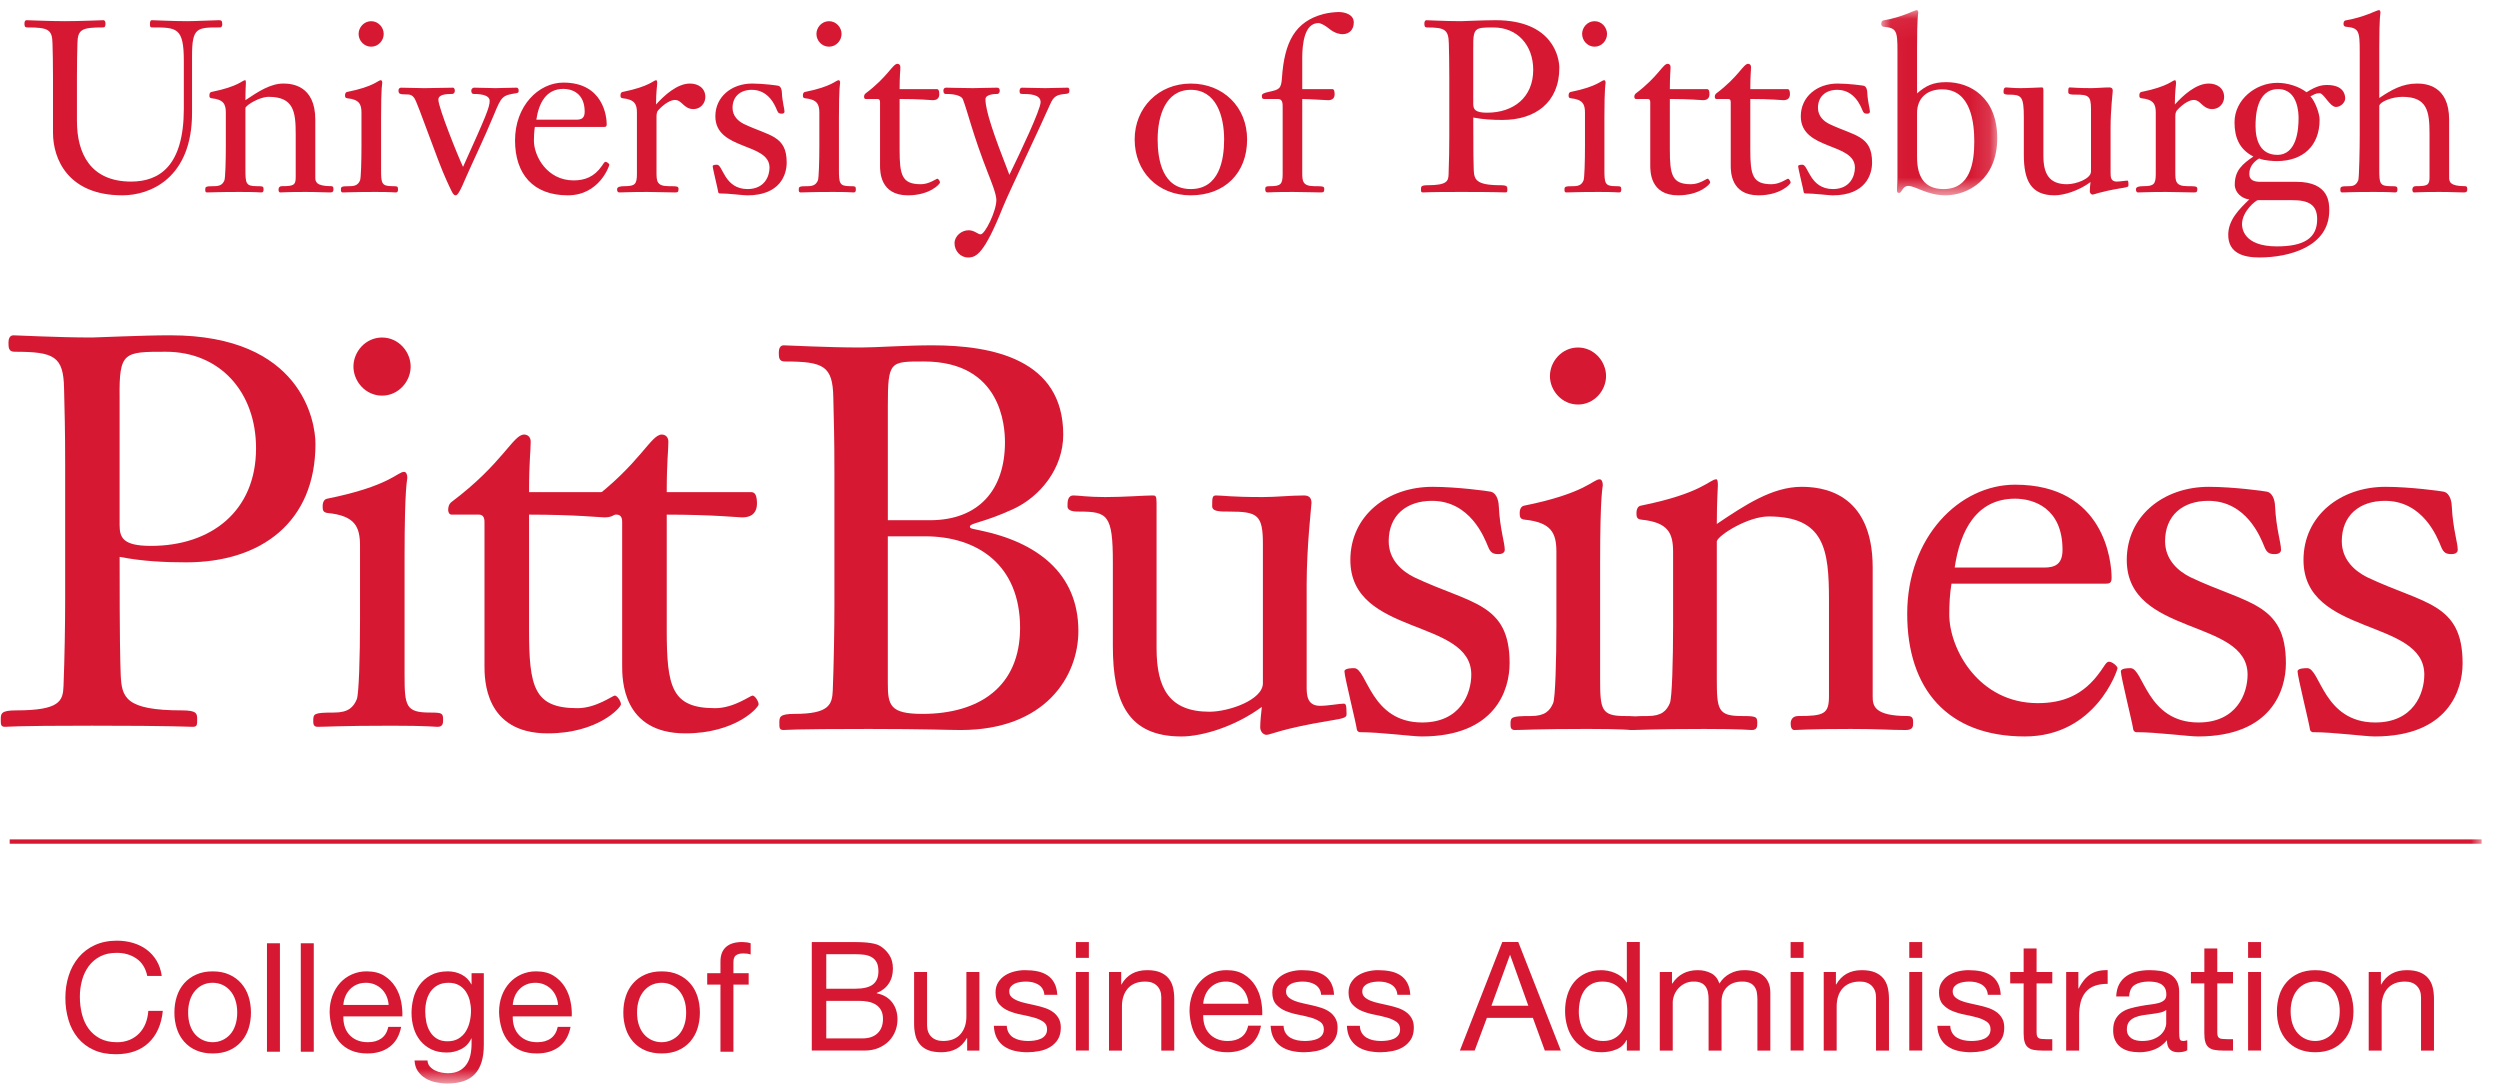 <?xml version="1.0" encoding="UTF-8" standalone="no"?>
<svg width="126px" height="55px" viewBox="0 0 126 55" version="1.1" xmlns="http://www.w3.org/2000/svg" xmlns:xlink="http://www.w3.org/1999/xlink">
    <!-- Generator: Sketch 50.2 (55047) - http://www.bohemiancoding.com/sketch -->
    <title>pittsburgh</title>
    <desc>Created with Sketch.</desc>
    <defs>
        <polygon id="path-1" points="5.869 0.06 0.024 0.06 0.024 9.396 5.869 9.396"></polygon>
        <polygon id="path-3" points="0 54.223 125.034 54.223 125.034 0.122 0 0.122"></polygon>
        <polygon id="path-5" points="0 54.223 125.034 54.223 125.034 0.122 0 0.122"></polygon>
    </defs>
    <g id="Page-1" stroke="none" stroke-width="1" fill="none" fill-rule="evenodd">
        <g id="Artboard-Copy-10" transform="translate(-230, -3033)">
            <g id="Group-4" transform="translate(229, 3027.807)">
                <g id="pittsburgh" transform="translate(1.039, 5.58)">
                    <path d="M3.245,29.858 L3.245,23.091 C3.245,21.128 3.217,20.464 3.19,19.194 C3.161,17.563 2.69,17.341 0.694,17.341 C0.388,17.341 0.388,17.12 0.388,16.87 C0.388,16.706 0.445,16.512 0.638,16.513 C0.861,16.513 2.856,16.623 4.603,16.623 C4.853,16.623 7.099,16.513 8.541,16.512 C15.168,16.512 15.86,20.853 15.86,21.985 C15.86,25.937 13.116,27.955 9.345,27.955 C8.235,27.955 7.126,27.9 5.99,27.679 C5.99,32.052 6.018,32.824 6.045,33.648 C6.101,34.753 6.267,35.416 9.123,35.416 C9.898,35.416 9.898,35.581 9.898,35.884 C9.898,36.133 9.898,36.245 9.677,36.245 C9.483,36.245 8.707,36.188 4.603,36.188 C0.527,36.188 0.417,36.245 0.222,36.245 C0,36.245 0,36.133 0,35.884 C0,35.581 0,35.416 0.777,35.416 C2.967,35.416 3.134,34.946 3.162,34.198 C3.217,32.824 3.245,31.037 3.245,29.858 Z M5.989,19.635 L5.989,26.074 C5.989,26.711 6.157,27.126 7.57,27.126 C10.593,27.126 12.866,25.384 12.866,22.205 C12.866,19.36 11.037,17.341 8.319,17.341 C6.211,17.341 5.961,17.341 5.989,19.634 L5.989,19.635 Z M17.774,18.088 C17.774,17.341 18.384,16.624 19.216,16.624 C20.048,16.624 20.658,17.341 20.658,18.088 C20.658,18.834 20.048,19.553 19.216,19.553 C18.384,19.553 17.774,18.834 17.774,18.088 Z M20.351,33.619 C20.351,35.194 20.407,35.526 21.627,35.526 C22.238,35.526 22.293,35.553 22.293,35.884 C22.293,36.05 22.293,36.245 22.015,36.245 C21.877,36.245 21.518,36.189 19.716,36.189 C17.109,36.189 16.387,36.245 15.971,36.245 C15.749,36.245 15.749,36.079 15.749,35.941 C15.749,35.581 15.778,35.526 16.803,35.526 C17.524,35.526 17.774,35.25 17.94,34.863 C18.051,34.614 18.106,32.66 18.106,30.899 L18.106,27.127 C18.106,26.158 17.857,25.606 16.47,25.467 C16.249,25.439 16.222,25.33 16.222,25.136 C16.222,24.915 16.303,24.776 16.442,24.749 C19.604,24.113 19.992,23.395 20.325,23.395 C20.437,23.395 20.49,23.532 20.49,23.699 C20.49,23.808 20.351,24.085 20.351,27.68 L20.351,33.619 Z M26.625,31.338 C26.625,34.253 26.874,35.305 29.065,35.305 C30.007,35.305 30.84,34.669 30.949,34.669 C31.061,34.669 31.256,34.946 31.256,35.111 C31.256,35.277 30.091,36.575 27.567,36.575 C24.379,36.575 24.379,33.841 24.379,33.154 L24.379,25.911 C24.379,25.689 24.295,25.55 24.102,25.55 L22.715,25.55 C22.632,25.55 22.55,25.468 22.55,25.302 C22.55,25.191 22.576,25.025 22.715,24.915 C25.294,22.98 25.821,21.514 26.376,21.514 C26.54,21.514 26.708,21.624 26.708,21.874 C26.708,22.372 26.625,22.842 26.625,24.418 L30.894,24.418 C31.088,24.418 31.171,24.612 31.171,24.998 C31.171,25.356 31.007,25.689 30.424,25.689 C30.229,25.689 28.926,25.55 26.625,25.55 L26.625,31.338 Z" id="Shape" fill="#D61832" fill-rule="nonzero"></path>
                    <path d="M33.564,31.338 C33.564,34.253 33.813,35.305 36.005,35.305 C36.947,35.305 37.778,34.669 37.89,34.669 C38.001,34.669 38.195,34.946 38.195,35.111 C38.195,35.277 37.03,36.575 34.506,36.575 C31.318,36.575 31.318,33.841 31.318,33.154 L31.318,25.911 C31.318,25.689 31.235,25.55 31.041,25.55 L29.655,25.55 C29.57,25.55 29.489,25.468 29.489,25.302 C29.489,25.191 29.516,25.025 29.655,24.915 C32.233,22.98 32.76,21.514 33.314,21.514 C33.481,21.514 33.647,21.624 33.647,21.874 C33.647,22.372 33.564,22.842 33.564,24.418 L37.834,24.418 C38.029,24.418 38.112,24.612 38.112,24.998 C38.112,25.356 37.944,25.689 37.363,25.689 C37.168,25.689 35.866,25.55 33.564,25.55 L33.564,31.338 Z" id="Shape" fill="#D61832" fill-rule="nonzero"></path>
                    <path d="M44.707,34.047 C44.707,35.159 44.816,35.593 46.449,35.593 C49.333,35.593 51.373,34.209 51.373,31.254 C51.373,28.082 49.224,26.643 46.585,26.643 L44.707,26.643 L44.707,34.048 L44.707,34.047 Z M46.83,25.832 C49.306,25.832 50.611,24.285 50.611,21.9 C50.611,21.112 50.448,17.832 46.53,17.832 C44.817,17.832 44.708,17.806 44.708,20.055 L44.708,25.831 L46.83,25.831 L46.83,25.832 Z M42.015,23.471 C42.015,21.547 41.987,20.896 41.96,19.649 C41.933,18.049 41.471,17.832 39.512,17.832 C39.213,17.832 39.213,17.615 39.213,17.371 C39.213,17.209 39.268,17.017 39.457,17.017 C39.675,17.017 41.634,17.127 43.349,17.127 C44.11,17.127 45.633,17.017 46.938,17.017 C49.986,17.017 53.548,17.723 53.548,21.519 C53.548,23.228 52.378,24.639 51.046,25.261 C49.523,25.966 48.843,25.966 48.843,26.156 C48.843,26.264 49.006,26.264 49.359,26.345 C52.243,26.944 54.311,28.516 54.311,31.417 C54.311,33.695 52.652,36.406 48.381,36.406 C47.701,36.406 46.612,36.352 43.756,36.352 C39.757,36.352 39.649,36.405 39.457,36.405 C39.24,36.405 39.24,36.298 39.24,36.053 C39.24,35.756 39.24,35.593 40.002,35.593 C41.743,35.593 41.906,35.133 41.933,34.399 C41.987,33.044 42.015,31.282 42.015,30.116 L42.015,23.471 Z" id="Shape" fill="#D61832" fill-rule="nonzero"></path>
                    <path d="M56.049,27.946 C56.049,25.559 55.777,25.397 54.363,25.397 C54.145,25.397 53.763,25.397 53.763,25.126 C53.763,24.909 53.763,24.584 54.064,24.584 C54.335,24.584 54.77,24.665 55.668,24.665 C56.62,24.665 57.654,24.584 58.034,24.584 C58.198,24.584 58.252,24.584 58.252,24.964 L58.252,32.285 C58.252,34.318 58.905,35.484 60.918,35.484 C61.898,35.484 63.611,34.888 63.611,34.047 L63.611,27.025 C63.611,25.559 63.339,25.397 61.925,25.397 C61.435,25.397 61.055,25.397 61.055,25.126 C61.055,24.72 61.055,24.584 61.245,24.584 C61.626,24.584 61.952,24.665 63.611,24.665 C64.29,24.665 64.999,24.584 65.68,24.584 C65.924,24.584 66.06,24.693 66.06,24.964 C66.06,25.072 65.816,27.161 65.816,29.085 L65.816,34.182 C65.816,34.616 65.816,35.187 66.495,35.187 C66.876,35.187 67.473,35.078 67.665,35.078 C67.774,35.078 67.828,35.078 67.828,35.593 C67.828,35.756 67.8,35.81 66.929,35.945 C64.618,36.324 63.965,36.649 63.803,36.649 C63.611,36.649 63.476,36.46 63.476,36.27 C63.476,35.945 63.53,35.512 63.557,35.24 C62.197,36.243 60.538,36.731 59.504,36.731 C56.811,36.731 56.049,34.996 56.049,32.177 L56.049,27.946 Z M76.045,33.044 C76.045,34.373 75.338,36.73 71.611,36.73 C71.121,36.73 69.545,36.514 68.482,36.514 C68.429,36.514 68.346,36.433 68.346,36.378 C68.32,36.107 67.721,33.721 67.721,33.451 C67.721,33.288 68.102,33.288 68.211,33.288 C68.863,33.288 69.026,36.026 71.639,36.026 C73.57,36.026 74.114,34.562 74.114,33.613 C74.114,30.766 68.019,31.687 68.019,27.837 C68.019,25.615 69.87,24.149 72.155,24.149 C73.407,24.149 74.985,24.367 75.093,24.394 C75.447,24.476 75.502,24.99 75.502,25.153 C75.556,26.264 75.801,26.97 75.801,27.323 C75.801,27.486 75.638,27.54 75.502,27.54 C75.257,27.54 75.093,27.512 74.958,27.16 C74.767,26.699 74.059,24.855 72.128,24.855 C70.85,24.855 69.951,25.586 69.951,26.887 C69.951,27.838 70.632,28.407 71.231,28.705 C74.087,30.061 76.046,29.98 76.046,33.044 L76.045,33.044 Z M78.078,18.564 C78.078,17.832 78.675,17.127 79.493,17.127 C80.307,17.127 80.906,17.831 80.906,18.564 C80.906,19.297 80.308,20.001 79.492,20.001 C78.675,20.001 78.077,19.297 78.077,18.564 L78.078,18.564 Z M80.607,33.831 C80.607,35.376 80.661,35.701 81.857,35.701 C82.454,35.701 82.509,35.728 82.509,36.054 C82.509,36.216 82.509,36.406 82.238,36.406 C82.1,36.406 81.749,36.351 79.982,36.351 C77.425,36.351 76.716,36.406 76.309,36.406 C76.091,36.406 76.091,36.242 76.091,36.107 C76.091,35.755 76.119,35.701 77.126,35.701 C77.833,35.701 78.077,35.43 78.239,35.051 C78.349,34.806 78.403,32.88 78.403,31.146 L78.403,27.431 C78.403,26.482 78.158,25.941 76.799,25.803 C76.581,25.777 76.553,25.669 76.553,25.478 C76.553,25.261 76.636,25.126 76.771,25.1 C79.873,24.476 80.253,23.77 80.58,23.77 C80.689,23.77 80.742,23.905 80.742,24.068 C80.742,24.176 80.607,24.448 80.607,27.973 L80.607,33.831 Z" id="Shape" fill="#D61832" fill-rule="nonzero"></path>
                    <path d="M86.488,33.831 C86.488,35.377 86.542,35.701 87.738,35.701 C88.472,35.701 88.527,35.729 88.527,36.053 C88.527,36.217 88.527,36.406 88.254,36.406 C88.118,36.406 87.764,36.352 85.863,36.352 C83.308,36.352 82.601,36.406 82.193,36.406 C81.975,36.406 81.975,36.243 81.975,36.108 C81.975,35.756 82.002,35.701 83.008,35.701 C83.715,35.701 83.96,35.43 84.122,35.051 C84.232,34.807 84.285,32.882 84.285,31.146 L84.285,27.432 C84.285,26.482 84.041,25.94 82.683,25.803 C82.465,25.778 82.438,25.669 82.438,25.478 C82.438,25.261 82.518,25.125 82.655,25.099 C85.753,24.476 86.133,23.769 86.461,23.769 C86.514,23.769 86.542,23.852 86.542,24.068 C86.542,24.23 86.488,24.828 86.488,26.021 C87.9,25.072 89.286,24.149 90.754,24.149 C91.68,24.149 94.344,24.34 94.344,28.218 L94.344,34.725 C94.344,35.186 94.425,35.701 96.11,35.701 C96.382,35.701 96.382,35.864 96.382,36.053 C96.382,36.217 96.382,36.406 96.002,36.406 C95.185,36.406 94.697,36.352 93.256,36.352 C91.055,36.352 90.619,36.406 90.401,36.406 C90.238,36.406 90.211,36.217 90.211,36.081 C90.211,35.945 90.266,35.701 90.591,35.701 C91.897,35.701 92.141,35.593 92.141,34.697 L92.141,29.845 C92.141,27.323 91.923,25.642 89.097,25.642 C88.064,25.642 86.596,26.563 86.488,26.887 L86.488,33.831 Z M102.988,28.218 C103.531,28.218 103.912,28.054 103.912,27.323 C103.912,25.207 102.445,24.746 101.52,24.746 C99.563,24.746 98.748,26.373 98.477,28.218 L102.988,28.218 Z M98.314,29.031 C98.232,29.546 98.204,30.061 98.204,30.577 C98.204,32.339 99.7,35.051 102.662,35.051 C103.912,35.051 104.973,34.671 105.843,33.424 C106.005,33.207 106.115,32.963 106.25,32.963 C106.44,32.963 106.685,33.207 106.685,33.288 C106.685,33.37 105.597,36.73 102.01,36.73 C98.122,36.73 96.084,34.345 96.084,30.55 C96.084,26.671 98.72,24.041 101.52,24.041 C106.033,24.041 106.386,27.919 106.386,28.733 C106.386,29.003 106.277,29.031 106.059,29.031 L98.314,29.031 Z M115.17,33.044 C115.17,34.373 114.462,36.73 110.738,36.73 C110.249,36.73 108.673,36.514 107.613,36.514 C107.559,36.514 107.477,36.433 107.477,36.378 C107.45,36.107 106.852,33.721 106.852,33.451 C106.852,33.288 107.232,33.288 107.34,33.288 C107.993,33.288 108.157,36.026 110.765,36.026 C112.696,36.026 113.239,34.562 113.239,33.613 C113.239,30.766 107.15,31.687 107.15,27.837 C107.15,25.615 109,24.149 111.282,24.149 C112.532,24.149 114.109,24.367 114.217,24.394 C114.571,24.476 114.626,24.99 114.626,25.153 C114.681,26.264 114.925,26.97 114.925,27.323 C114.925,27.486 114.762,27.54 114.626,27.54 C114.381,27.54 114.217,27.512 114.082,27.16 C113.893,26.699 113.185,24.855 111.256,24.855 C109.977,24.855 109.081,25.586 109.081,26.887 C109.081,27.838 109.759,28.407 110.358,28.705 C113.212,30.061 115.17,29.98 115.17,33.044 L115.17,33.044 Z M124.076,33.044 C124.076,34.373 123.369,36.73 119.645,36.73 C119.156,36.73 117.579,36.514 116.519,36.514 C116.466,36.514 116.383,36.433 116.383,36.378 C116.356,36.107 115.758,33.721 115.758,33.451 C115.758,33.288 116.139,33.288 116.247,33.288 C116.899,33.288 117.064,36.026 119.672,36.026 C121.602,36.026 122.146,34.562 122.146,33.613 C122.146,30.766 116.057,31.687 116.057,27.837 C116.057,25.615 117.906,24.149 120.189,24.149 C121.438,24.149 123.016,24.367 123.124,24.394 C123.478,24.476 123.532,24.99 123.532,25.153 C123.588,26.264 123.831,26.97 123.831,27.323 C123.831,27.486 123.669,27.54 123.532,27.54 C123.288,27.54 123.124,27.512 122.989,27.16 C122.8,26.699 122.092,24.855 120.162,24.855 C118.883,24.855 117.987,25.586 117.987,26.887 C117.987,27.838 118.667,28.407 119.264,28.705 C122.118,30.061 124.076,29.98 124.076,33.044 Z" id="Shape" fill="#D61832" fill-rule="nonzero"></path>
                    <path d="M3.839,5.718 C3.839,7.345 4.521,8.765 6.568,8.765 C7.995,8.765 9.226,7.977 9.226,5.087 L9.226,2.684 C9.226,0.995 8.873,0.995 7.617,0.995 C7.519,0.995 7.519,0.923 7.519,0.814 C7.519,0.668 7.556,0.631 7.617,0.631 C7.824,0.631 8.616,0.68 9.409,0.68 C9.786,0.68 10.822,0.631 10.993,0.631 C11.115,0.631 11.163,0.656 11.163,0.839 C11.163,0.886 11.151,0.995 11.054,0.995 C9.884,0.995 9.64,0.995 9.64,2.429 L9.64,5.305 C9.64,8.583 7.544,9.457 6.13,9.457 C3.4,9.457 2.632,7.637 2.632,6.301 L2.632,3.521 C2.632,2.659 2.62,2.367 2.607,1.81 C2.596,1.094 2.388,0.995 1.328,0.995 C1.194,0.995 1.194,0.9 1.194,0.789 C1.194,0.716 1.218,0.631 1.303,0.631 C1.401,0.631 2.462,0.68 3.229,0.68 C4.01,0.68 5.07,0.631 5.167,0.631 C5.253,0.631 5.276,0.717 5.276,0.79 C5.276,0.9 5.276,0.995 5.143,0.995 C4.083,0.995 3.875,1.093 3.863,1.81 C3.85,2.367 3.838,2.659 3.838,3.521 L3.838,5.718 L3.839,5.718 Z M12.33,8.158 C12.33,8.85 12.354,8.996 12.891,8.996 C13.22,8.996 13.244,9.008 13.244,9.154 C13.244,9.226 13.244,9.312 13.122,9.312 C13.061,9.312 12.902,9.287 12.05,9.287 C10.904,9.287 10.587,9.312 10.405,9.312 C10.306,9.312 10.306,9.239 10.306,9.178 C10.306,9.021 10.319,8.996 10.77,8.996 C11.087,8.996 11.196,8.874 11.27,8.705 C11.318,8.595 11.343,7.734 11.343,6.957 L11.343,5.293 C11.343,4.868 11.233,4.626 10.623,4.565 C10.526,4.552 10.514,4.504 10.514,4.419 C10.514,4.323 10.55,4.262 10.611,4.249 C12.001,3.97 12.172,3.654 12.318,3.654 C12.342,3.654 12.354,3.691 12.354,3.788 C12.354,3.861 12.33,4.129 12.33,4.662 C12.964,4.237 13.585,3.824 14.243,3.824 C14.658,3.824 15.852,3.91 15.852,5.645 L15.852,8.559 C15.852,8.765 15.889,8.996 16.645,8.996 C16.766,8.996 16.766,9.069 16.766,9.154 C16.766,9.226 16.766,9.312 16.595,9.312 C16.229,9.312 16.011,9.287 15.365,9.287 C14.377,9.287 14.183,9.312 14.084,9.312 C14.012,9.312 13.999,9.226 13.999,9.165 C13.999,9.104 14.023,8.996 14.171,8.996 C14.755,8.996 14.865,8.948 14.865,8.547 L14.865,6.374 C14.865,5.244 14.767,4.493 13.499,4.493 C13.036,4.493 12.379,4.905 12.33,5.05 L12.33,8.158 Z M18.034,1.324 C18.034,0.996 18.302,0.681 18.668,0.681 C19.033,0.681 19.3,0.996 19.3,1.324 C19.3,1.652 19.033,1.966 18.668,1.966 C18.302,1.966 18.034,1.652 18.034,1.324 Z M19.167,8.158 C19.167,8.85 19.192,8.996 19.729,8.996 C19.995,8.996 20.02,9.008 20.02,9.154 C20.02,9.226 20.02,9.312 19.898,9.312 C19.837,9.312 19.679,9.287 18.886,9.287 C17.741,9.287 17.424,9.312 17.241,9.312 C17.144,9.312 17.144,9.239 17.144,9.178 C17.144,9.021 17.156,8.996 17.607,8.996 C17.923,8.996 18.034,8.874 18.107,8.705 C18.155,8.595 18.179,7.733 18.179,6.956 L18.179,5.294 C18.179,4.868 18.07,4.626 17.461,4.565 C17.363,4.552 17.351,4.504 17.351,4.419 C17.351,4.323 17.387,4.262 17.448,4.249 C18.839,3.971 19.008,3.655 19.156,3.655 C19.203,3.655 19.227,3.716 19.227,3.789 C19.227,3.836 19.167,3.957 19.167,5.536 L19.167,8.158 Z M24.64,4.698 C24.64,4.348 24.005,4.348 23.823,4.348 C23.75,4.348 23.713,4.273 23.713,4.177 C23.713,4.115 23.762,4.031 23.871,4.031 C24.201,4.031 24.579,4.055 24.92,4.055 C25.273,4.055 25.639,4.031 25.992,4.031 C26.077,4.031 26.102,4.115 26.102,4.177 C26.102,4.249 26.089,4.298 25.98,4.31 C25.273,4.42 25.236,4.469 24.846,5.416 C24.42,6.459 23.689,7.988 23.47,8.498 C23.128,9.312 23.019,9.458 22.921,9.458 C22.787,9.458 22.701,9.203 22.457,8.68 C22.031,7.77 21.02,4.809 20.848,4.565 C20.727,4.384 20.604,4.371 20.422,4.371 C20.093,4.371 20.045,4.335 20.045,4.164 C20.045,4.079 20.106,4.032 20.178,4.032 C20.568,4.032 20.946,4.056 21.337,4.056 C21.58,4.056 22.543,4.032 22.787,4.032 C22.872,4.032 22.884,4.14 22.884,4.201 C22.884,4.262 22.836,4.347 22.762,4.347 C22.396,4.347 22.055,4.384 22.055,4.638 C22.055,5.038 23.043,7.49 23.298,8.025 C24.444,5.487 24.64,5.025 24.64,4.698 Z M30.393,6.01 C30.489,6.01 30.539,5.997 30.539,5.876 C30.539,5.512 30.38,3.776 28.357,3.776 C27.1,3.776 25.919,4.953 25.919,6.69 C25.919,8.39 26.834,9.457 28.576,9.457 C30.186,9.457 30.673,7.952 30.673,7.914 C30.673,7.88 30.563,7.77 30.478,7.77 C30.416,7.77 30.367,7.88 30.295,7.977 C29.905,8.535 29.429,8.705 28.868,8.705 C27.54,8.705 26.87,7.491 26.87,6.702 C26.87,6.471 26.882,6.241 26.918,6.01 L30.392,6.01 L30.393,6.01 Z M26.992,5.645 C27.114,4.82 27.479,4.092 28.357,4.092 C28.771,4.092 29.429,4.298 29.429,5.244 C29.429,5.573 29.259,5.645 29.015,5.645 L26.992,5.645 Z M32.062,5.293 C32.062,4.868 31.952,4.626 31.343,4.565 C31.245,4.552 31.233,4.504 31.233,4.419 C31.233,4.323 31.27,4.262 31.331,4.249 C32.72,3.97 32.891,3.654 33.037,3.654 C33.061,3.654 33.086,3.727 33.086,3.776 C33.086,3.921 33.025,4.226 33.025,4.881 C33.427,4.432 34.085,3.824 34.731,3.824 C35.158,3.824 35.51,4.055 35.51,4.504 C35.51,4.82 35.266,5.111 34.914,5.111 C34.414,5.111 34.341,4.65 33.976,4.65 C33.768,4.65 33.439,4.832 33.134,5.172 C33.049,5.27 33.049,5.402 33.049,5.523 L33.049,8.279 C33.049,8.728 33.049,8.996 33.659,8.996 C34.109,8.996 34.159,9.008 34.159,9.142 C34.159,9.3 34.109,9.312 33.976,9.312 C33.537,9.312 33.147,9.287 32.586,9.287 C31.611,9.287 31.403,9.312 31.171,9.312 C31.088,9.312 31.062,9.239 31.062,9.154 C31.062,9.032 31.209,8.996 31.44,8.996 C31.964,8.996 32.062,8.899 32.062,8.377 L32.062,5.293 Z M39.61,7.806 C39.61,8.401 39.293,9.458 37.624,9.458 C37.405,9.458 36.697,9.361 36.222,9.361 C36.197,9.361 36.161,9.324 36.161,9.3 C36.149,9.178 35.881,8.11 35.881,7.988 C35.881,7.915 36.052,7.915 36.1,7.915 C36.393,7.915 36.466,9.142 37.636,9.142 C38.501,9.142 38.745,8.486 38.745,8.061 C38.745,6.787 36.015,7.2 36.015,5.475 C36.015,4.481 36.844,3.824 37.868,3.824 C38.428,3.824 39.135,3.922 39.184,3.934 C39.341,3.971 39.367,4.201 39.367,4.273 C39.391,4.771 39.5,5.087 39.5,5.244 C39.5,5.317 39.428,5.342 39.366,5.342 C39.257,5.342 39.184,5.33 39.122,5.172 C39.038,4.965 38.72,4.14 37.855,4.14 C37.282,4.14 36.881,4.468 36.881,5.05 C36.881,5.475 37.185,5.73 37.454,5.863 C38.733,6.471 39.61,6.434 39.61,7.806 Z M41.109,1.324 C41.109,0.996 41.377,0.681 41.743,0.681 C42.109,0.681 42.376,0.996 42.376,1.324 C42.376,1.652 42.108,1.966 41.743,1.966 C41.377,1.966 41.109,1.652 41.109,1.324 Z M42.243,8.158 C42.243,8.85 42.267,8.996 42.803,8.996 C43.071,8.996 43.095,9.008 43.095,9.154 C43.095,9.226 43.095,9.312 42.974,9.312 C42.913,9.312 42.754,9.287 41.963,9.287 C40.816,9.287 40.5,9.312 40.317,9.312 C40.219,9.312 40.219,9.239 40.219,9.178 C40.219,9.021 40.231,8.996 40.683,8.996 C41,8.996 41.109,8.874 41.183,8.705 C41.231,8.595 41.256,7.733 41.256,6.956 L41.256,5.294 C41.256,4.868 41.145,4.626 40.536,4.565 C40.439,4.552 40.427,4.504 40.427,4.419 C40.427,4.323 40.464,4.262 40.525,4.249 C41.914,3.971 42.084,3.655 42.23,3.655 C42.279,3.655 42.303,3.716 42.303,3.789 C42.303,3.836 42.243,3.957 42.243,5.536 L42.243,8.158 L42.243,8.158 Z M45.301,7.151 C45.301,8.438 45.412,8.898 46.374,8.898 C46.788,8.898 47.155,8.619 47.204,8.619 C47.252,8.619 47.337,8.741 47.337,8.813 C47.337,8.888 46.825,9.457 45.716,9.457 C44.315,9.457 44.315,8.256 44.315,7.951 L44.315,4.759 C44.315,4.662 44.278,4.601 44.193,4.601 L43.583,4.601 C43.547,4.601 43.51,4.565 43.51,4.493 C43.51,4.445 43.522,4.373 43.583,4.324 C44.717,3.474 44.949,2.829 45.193,2.829 C45.266,2.829 45.339,2.878 45.339,2.987 C45.339,3.206 45.301,3.413 45.301,4.105 L47.179,4.105 C47.264,4.105 47.301,4.19 47.301,4.36 C47.301,4.518 47.228,4.662 46.972,4.662 C46.887,4.662 46.313,4.601 45.301,4.601 L45.301,7.151 Z M52.407,4.759 C52.407,4.359 51.834,4.348 51.47,4.348 C51.359,4.348 51.347,4.287 51.347,4.189 C51.347,4.104 51.396,4.032 51.457,4.032 C51.847,4.032 52.249,4.055 52.639,4.055 C53.016,4.055 53.395,4.031 53.773,4.031 C53.858,4.031 53.858,4.141 53.858,4.19 C53.858,4.298 53.821,4.336 53.651,4.348 C53.236,4.384 53.065,4.455 52.883,4.881 C52.444,5.888 50.762,9.409 50.493,10.089 C49.555,12.431 49.153,12.59 48.751,12.59 C48.361,12.59 48.069,12.25 48.069,11.874 C48.069,11.509 48.422,11.218 48.776,11.218 C49.08,11.218 49.239,11.424 49.385,11.424 C49.605,11.424 50.178,10.258 50.178,9.688 C50.178,9.384 49.884,8.669 49.75,8.328 C48.982,6.362 48.751,5.305 48.495,4.626 C48.385,4.348 47.775,4.348 47.617,4.348 C47.531,4.348 47.508,4.262 47.508,4.177 C47.508,4.08 47.569,4.031 47.642,4.031 C47.788,4.031 48.557,4.055 48.995,4.055 C49.409,4.055 49.836,4.031 50.202,4.031 C50.322,4.031 50.348,4.104 50.348,4.19 C50.348,4.249 50.311,4.348 50.225,4.348 C50.153,4.348 49.628,4.348 49.628,4.613 C49.628,5.197 50.043,6.399 50.834,8.425 C51.396,7.272 52.408,5.136 52.408,4.76 L52.407,4.759 Z M62.815,6.641 C62.815,5.002 61.609,3.825 59.976,3.825 C58.354,3.825 57.148,5.039 57.148,6.641 C57.148,8.256 58.306,9.457 59.976,9.457 C61.682,9.457 62.815,8.341 62.815,6.641 Z M61.657,6.641 C61.657,7.673 61.413,9.142 59.976,9.142 C58.55,9.142 58.306,7.673 58.306,6.641 C58.306,5.451 58.708,4.14 59.976,4.14 C61.255,4.14 61.657,5.451 61.657,6.641 Z M65.594,8.279 C65.594,8.728 65.594,8.996 66.204,8.996 C66.655,8.996 66.704,9.007 66.704,9.142 C66.704,9.3 66.655,9.311 66.521,9.311 C66.082,9.311 65.691,9.287 65.131,9.287 C64.155,9.287 63.947,9.311 63.839,9.311 C63.754,9.311 63.729,9.239 63.729,9.153 C63.729,9.032 63.754,8.996 63.985,8.996 C64.51,8.996 64.607,8.898 64.607,8.376 L64.607,4.99 C64.607,4.845 64.607,4.602 64.376,4.602 L63.705,4.602 C63.62,4.602 63.558,4.602 63.558,4.443 C63.558,4.347 63.644,4.298 63.937,4.237 C64.412,4.129 64.534,4.104 64.57,3.556 C64.692,1.713 65.24,0.692 66.679,0.316 C66.923,0.258 67.172,0.226 67.422,0.219 C67.739,0.219 68.191,0.34 68.191,0.741 C68.191,1.093 67.983,1.336 67.617,1.336 C67.508,1.336 67.239,1.3 66.946,1.057 C66.74,0.887 66.52,0.776 66.411,0.776 C65.716,0.776 65.594,1.785 65.594,2.538 L65.594,4.104 L67.106,4.104 C67.19,4.104 67.226,4.189 67.226,4.359 C67.226,4.517 67.154,4.663 66.898,4.663 C66.812,4.663 65.874,4.602 65.594,4.602 L65.594,8.28 L65.594,8.279 Z M73.005,6.496 C73.005,7.017 72.994,7.806 72.969,8.413 C72.957,8.742 72.883,8.948 71.921,8.948 C71.579,8.948 71.579,9.021 71.579,9.154 C71.579,9.262 71.579,9.312 71.677,9.312 C71.762,9.312 71.811,9.287 73.602,9.287 C75.407,9.287 75.748,9.311 75.833,9.311 C75.931,9.311 75.931,9.262 75.931,9.154 C75.931,9.021 75.931,8.948 75.589,8.948 C74.334,8.948 74.261,8.655 74.237,8.171 C74.224,7.806 74.213,7.465 74.213,5.537 C74.713,5.634 75.199,5.658 75.687,5.658 C77.344,5.658 78.551,4.771 78.551,3.036 C78.551,2.539 78.247,0.631 75.334,0.631 C74.699,0.632 73.712,0.68 73.602,0.68 C72.836,0.68 71.958,0.632 71.861,0.632 C71.775,0.631 71.75,0.718 71.75,0.79 C71.75,0.9 71.75,0.997 71.884,0.997 C72.763,0.997 72.969,1.094 72.982,1.809 C72.994,2.367 73.005,2.659 73.005,3.521 L73.005,6.496 Z M74.213,2.003 C74.2,0.997 74.309,0.997 75.237,0.997 C76.43,0.997 77.235,1.882 77.235,3.133 C77.235,4.529 76.236,5.293 74.907,5.293 C74.285,5.293 74.212,5.111 74.212,4.832 L74.212,2.003 L74.213,2.003 Z M79.699,1.324 C79.699,0.996 79.965,0.681 80.328,0.681 C80.691,0.681 80.956,0.996 80.956,1.324 C80.956,1.652 80.691,1.966 80.328,1.966 C79.965,1.966 79.7,1.652 79.7,1.324 L79.699,1.324 Z M80.823,8.158 C80.823,8.85 80.847,8.996 81.381,8.996 C81.649,8.996 81.672,9.008 81.672,9.154 C81.672,9.226 81.672,9.312 81.551,9.312 C81.49,9.312 81.332,9.287 80.545,9.287 C79.408,9.287 79.093,9.312 78.909,9.312 C78.811,9.312 78.811,9.239 78.811,9.178 C78.811,9.021 78.824,8.996 79.275,8.996 C79.591,8.996 79.699,8.874 79.771,8.705 C79.82,8.595 79.844,7.733 79.844,6.956 L79.844,5.294 C79.844,4.868 79.735,4.626 79.129,4.565 C79.03,4.552 79.019,4.504 79.019,4.419 C79.019,4.323 79.056,4.262 79.117,4.249 C80.497,3.971 80.666,3.655 80.811,3.655 C80.859,3.655 80.883,3.716 80.883,3.789 C80.883,3.836 80.823,3.957 80.823,5.536 L80.823,8.158 Z M84.121,7.151 C84.121,8.438 84.231,8.898 85.192,8.898 C85.607,8.898 85.972,8.619 86.021,8.619 C86.07,8.619 86.154,8.741 86.154,8.813 C86.154,8.888 85.642,9.457 84.534,9.457 C83.134,9.457 83.134,8.256 83.134,7.951 L83.134,4.759 C83.134,4.662 83.097,4.601 83.012,4.601 L82.404,4.601 C82.367,4.601 82.331,4.565 82.331,4.493 C82.331,4.445 82.343,4.373 82.404,4.324 C83.536,3.474 83.768,2.829 84.012,2.829 C84.084,2.829 84.157,2.878 84.157,2.987 C84.157,3.206 84.121,3.413 84.121,4.105 L85.996,4.105 C86.081,4.105 86.118,4.19 86.118,4.36 C86.118,4.518 86.045,4.662 85.789,4.662 C85.703,4.662 85.131,4.601 84.121,4.601 L84.121,7.151 Z M88.176,7.151 C88.176,8.438 88.285,8.898 89.248,8.898 C89.661,8.898 90.028,8.619 90.077,8.619 C90.125,8.619 90.21,8.741 90.21,8.813 C90.21,8.888 89.698,9.457 88.589,9.457 C87.19,9.457 87.19,8.256 87.19,7.951 L87.19,4.759 C87.19,4.662 87.153,4.601 87.068,4.601 L86.459,4.601 C86.422,4.601 86.387,4.565 86.387,4.493 C86.387,4.445 86.399,4.373 86.459,4.324 C87.591,3.474 87.824,2.829 88.067,2.829 C88.14,2.829 88.212,2.878 88.212,2.987 C88.212,3.206 88.176,3.413 88.176,4.105 L90.052,4.105 C90.137,4.105 90.174,4.19 90.174,4.36 C90.174,4.518 90.1,4.662 89.845,4.662 C89.759,4.662 89.187,4.601 88.176,4.601 L88.176,7.151 Z M94.314,7.806 C94.314,8.401 93.997,9.458 92.328,9.458 C92.11,9.458 91.404,9.361 90.928,9.361 C90.904,9.361 90.868,9.324 90.868,9.3 C90.856,9.178 90.588,8.11 90.588,7.988 C90.588,7.915 90.759,7.915 90.807,7.915 C91.099,7.915 91.173,9.142 92.341,9.142 C93.206,9.142 93.449,8.486 93.449,8.061 C93.449,6.787 90.721,7.2 90.721,5.475 C90.721,4.481 91.548,3.824 92.573,3.824 C93.133,3.824 93.84,3.922 93.888,3.934 C94.047,3.971 94.071,4.201 94.071,4.273 C94.095,4.771 94.205,5.087 94.205,5.244 C94.205,5.317 94.132,5.342 94.071,5.342 C93.96,5.342 93.888,5.33 93.827,5.172 C93.742,4.965 93.426,4.14 92.56,4.14 C91.987,4.14 91.586,4.468 91.586,5.05 C91.586,5.475 91.89,5.73 92.159,5.863 C93.437,6.471 94.314,6.434 94.314,7.806 Z" id="Shape" fill="#D61832" fill-rule="nonzero"></path>
                    <g id="Group" transform="translate(94.753, 0.062)">
                        <g id="Clipped">
                            <mask id="mask-2" fill="white">
                                <use xlink:href="#path-1"></use>
                            </mask>
                            <g id="a"></g>
                            <path d="M1.827,1.941 C1.827,0.364 1.888,0.242 1.888,0.194 C1.888,0.121 1.863,0.06 1.815,0.06 C1.693,0.06 1.108,0.412 0.121,0.582 C0.06,0.594 0.024,0.655 0.024,0.752 C0.024,0.837 0.06,0.885 0.134,0.898 C0.803,0.959 0.84,1.105 0.84,2.16 L0.84,8.497 C0.84,8.788 0.815,8.934 0.815,9.116 C0.815,9.177 0.815,9.275 0.913,9.275 C1.084,9.275 1.072,8.922 1.388,8.922 C1.753,8.922 2.338,9.396 3.263,9.396 C4.385,9.396 5.869,8.594 5.869,6.518 C5.869,4.454 4.493,3.691 3.3,3.691 C2.642,3.691 2.265,3.872 1.827,4.26 L1.827,1.941 Z M1.827,5.255 C1.827,4.504 2.313,4.054 3.094,4.054 C4.578,4.054 4.712,5.813 4.712,6.69 C4.712,7.757 4.506,9.081 3.166,9.081 C2.204,9.081 1.827,8.472 1.827,7.464 L1.827,5.255 Z" id="Shape" fill="#D61832" fill-rule="nonzero" mask="url(#mask-2)"></path>
                        </g>
                    </g>
                    <path d="M101.962,5.523 C101.962,4.456 101.84,4.383 101.208,4.383 C101.11,4.383 100.939,4.383 100.939,4.262 C100.939,4.165 100.939,4.019 101.073,4.019 C101.196,4.019 101.39,4.055 101.793,4.055 C102.218,4.055 102.681,4.019 102.851,4.019 C102.924,4.019 102.948,4.019 102.948,4.189 L102.948,7.467 C102.948,8.376 103.241,8.898 104.141,8.898 C104.58,8.898 105.347,8.631 105.347,8.255 L105.347,5.112 C105.347,4.455 105.225,4.382 104.593,4.382 C104.373,4.382 104.202,4.382 104.202,4.262 C104.202,4.08 104.202,4.019 104.288,4.019 C104.46,4.019 104.605,4.055 105.347,4.055 C105.652,4.055 105.968,4.019 106.273,4.019 C106.383,4.019 106.444,4.068 106.444,4.189 C106.444,4.237 106.334,5.173 106.334,6.035 L106.334,8.316 C106.334,8.511 106.334,8.765 106.639,8.765 C106.809,8.765 107.077,8.716 107.162,8.716 C107.211,8.716 107.236,8.716 107.236,8.947 C107.236,9.02 107.223,9.045 106.833,9.104 C105.798,9.275 105.506,9.42 105.433,9.42 C105.347,9.42 105.286,9.336 105.286,9.25 C105.286,9.104 105.311,8.91 105.323,8.789 C104.714,9.239 103.971,9.457 103.509,9.457 C102.303,9.457 101.962,8.68 101.962,7.419 L101.962,5.523 Z M108.612,5.293 C108.612,4.868 108.502,4.626 107.893,4.565 C107.795,4.552 107.783,4.504 107.783,4.419 C107.783,4.323 107.82,4.262 107.88,4.249 C109.269,3.97 109.439,3.654 109.586,3.654 C109.61,3.654 109.634,3.727 109.634,3.776 C109.634,3.921 109.573,4.226 109.573,4.881 C109.976,4.432 110.634,3.824 111.279,3.824 C111.704,3.824 112.057,4.055 112.057,4.504 C112.057,4.82 111.814,5.111 111.46,5.111 C110.962,5.111 110.89,4.65 110.523,4.65 C110.317,4.65 109.988,4.832 109.683,5.172 C109.597,5.27 109.597,5.402 109.597,5.523 L109.597,8.279 C109.597,8.728 109.597,8.996 110.207,8.996 C110.658,8.996 110.706,9.008 110.706,9.142 C110.706,9.3 110.657,9.312 110.523,9.312 C110.085,9.312 109.695,9.287 109.135,9.287 C108.161,9.287 107.954,9.312 107.722,9.312 C107.637,9.312 107.613,9.239 107.613,9.154 C107.613,9.032 107.759,8.996 107.991,8.996 C108.514,8.996 108.612,8.899 108.612,8.377 L108.612,5.293 Z M114.737,7.418 C113.884,7.418 113.64,6.69 113.64,5.973 C113.64,5.548 113.654,4.104 114.785,4.104 C115.809,4.104 115.809,5.391 115.809,5.572 C115.809,6.095 115.736,7.418 114.737,7.418 Z M113.897,8.777 C113.617,8.777 113.325,8.728 113.325,8.377 C113.325,7.964 113.628,7.709 113.824,7.6 C114.068,7.709 114.554,7.733 114.701,7.733 C116.04,7.733 116.869,6.957 116.869,5.645 C116.869,5.329 116.637,4.71 116.406,4.468 C116.589,4.383 116.661,4.31 116.869,4.31 C117.088,4.31 117.38,5.003 117.696,5.003 C117.952,5.003 118.159,4.759 118.159,4.577 C118.159,4.323 118.025,3.897 117.246,3.897 C116.977,3.897 116.71,3.946 116.211,4.262 C115.809,3.957 115.237,3.788 114.737,3.788 C113.64,3.788 112.581,4.638 112.581,5.778 C112.581,6.544 112.825,7.139 113.531,7.502 C112.984,7.879 112.593,8.195 112.593,8.923 C112.593,9.312 112.946,9.627 113.325,9.664 C112.824,10.149 112.264,10.694 112.264,11.448 C112.264,12.383 113.045,12.589 113.836,12.589 C115.321,12.589 117.355,12.056 117.355,10.222 C117.355,9.859 117.368,8.777 115.699,8.777 L113.897,8.777 Z M115.504,9.701 C116.296,9.701 116.746,9.919 116.746,10.658 C116.746,11.607 116.101,12.031 114.713,12.031 C113.009,12.031 112.959,11.084 112.959,10.914 C112.959,10.246 113.676,9.701 113.751,9.701 L115.504,9.701 Z" id="Shape" fill="#D61832" fill-rule="nonzero"></path>
                    <path d="M119.876,4.552 C120.509,4.129 121.045,3.824 121.788,3.824 C122.203,3.824 123.397,3.91 123.397,5.645 L123.397,8.559 C123.397,8.765 123.433,8.996 124.188,8.996 C124.31,8.996 124.31,9.069 124.31,9.154 C124.31,9.226 124.31,9.312 124.139,9.312 C123.774,9.312 123.554,9.287 122.909,9.287 C121.923,9.287 121.727,9.312 121.63,9.312 C121.557,9.312 121.544,9.226 121.544,9.165 C121.544,9.105 121.57,8.996 121.715,8.996 C122.3,8.996 122.409,8.948 122.409,8.547 L122.409,6.374 C122.409,5.244 122.312,4.493 121.045,4.493 C120.522,4.493 119.924,4.734 119.876,4.942 L119.876,8.158 C119.876,8.85 119.901,8.996 120.436,8.996 C120.766,8.996 120.79,9.008 120.79,9.154 C120.79,9.226 120.79,9.312 120.668,9.312 C120.608,9.312 120.45,9.287 119.597,9.287 C118.452,9.287 118.135,9.312 118.012,9.312 C117.915,9.312 117.915,9.239 117.915,9.178 C117.915,9.021 117.929,8.996 118.379,8.996 C118.633,8.996 118.744,8.874 118.817,8.705 C118.866,8.595 118.891,6.993 118.891,6.471 L118.891,2.221 C118.891,1.167 118.854,1.021 118.184,0.959 C118.111,0.947 118.074,0.9 118.074,0.814 C118.074,0.717 118.111,0.656 118.172,0.643 C119.158,0.474 119.743,0.122 119.864,0.122 C119.912,0.122 119.936,0.183 119.936,0.256 C119.936,0.304 119.876,0.426 119.876,2.004 L119.876,4.552 L119.876,4.552 Z" id="Shape" fill="#D61832" fill-rule="nonzero"></path>
                    <g id="Clipped">
                        <mask id="mask-4" fill="white">
                            <use xlink:href="#path-3"></use>
                        </mask>
                        <g id="c"></g>
                        <polygon id="Shape" fill="#D61832" fill-rule="nonzero" mask="url(#mask-4)" points="0.448 42.137 125.034 42.137 125.034 41.918 0.448 41.918"></polygon>
                    </g>
                    <g id="Clipped">
                        <mask id="mask-6" fill="white">
                            <use xlink:href="#path-5"></use>
                        </mask>
                        <g id="c"></g>
                        <path d="M6.841,47.926 C6.563,47.733 6.23,47.636 5.847,47.636 C5.517,47.636 5.237,47.697 5.004,47.819 C4.777,47.937 4.58,48.106 4.428,48.313 C4.277,48.52 4.165,48.757 4.094,49.021 C4.021,49.292 3.985,49.57 3.986,49.85 C3.986,50.161 4.022,50.456 4.094,50.735 C4.165,51.013 4.277,51.256 4.428,51.462 C4.579,51.669 4.773,51.833 5.007,51.957 C5.244,52.079 5.526,52.141 5.853,52.141 C6.073,52.145 6.292,52.104 6.496,52.022 C6.683,51.942 6.843,51.833 6.979,51.692 C7.115,51.551 7.222,51.384 7.299,51.19 C7.375,50.996 7.422,50.787 7.436,50.561 L8.167,50.561 C8.096,51.251 7.856,51.788 7.451,52.17 C7.047,52.553 6.494,52.746 5.792,52.746 C5.367,52.746 4.995,52.672 4.678,52.526 C4.371,52.389 4.1,52.184 3.886,51.925 C3.67,51.659 3.509,51.352 3.414,51.022 C3.306,50.659 3.253,50.282 3.256,49.903 C3.256,49.504 3.312,49.131 3.425,48.781 C3.529,48.447 3.697,48.136 3.921,47.866 C4.142,47.602 4.421,47.391 4.735,47.249 C5.061,47.098 5.434,47.023 5.853,47.023 C6.14,47.023 6.412,47.061 6.668,47.137 C6.924,47.214 7.152,47.326 7.352,47.475 C7.552,47.623 7.718,47.808 7.852,48.03 C7.985,48.252 8.072,48.508 8.113,48.8 L7.383,48.8 C7.301,48.412 7.121,48.12 6.841,47.926 Z M9.539,51.286 C9.602,51.472 9.69,51.628 9.804,51.753 C10.028,52.001 10.347,52.141 10.68,52.14 C11.014,52.141 11.332,52.001 11.556,51.753 C11.67,51.628 11.758,51.472 11.82,51.286 C11.884,51.099 11.917,50.887 11.917,50.646 C11.917,50.407 11.884,50.192 11.82,50.006 C11.765,49.833 11.675,49.673 11.556,49.536 C11.447,49.41 11.312,49.311 11.16,49.243 C11.008,49.178 10.845,49.144 10.68,49.145 C10.344,49.139 10.023,49.282 9.803,49.536 C9.684,49.673 9.594,49.833 9.539,50.006 C9.472,50.213 9.439,50.429 9.443,50.646 C9.443,50.887 9.475,51.099 9.539,51.287 L9.539,51.286 Z M8.874,49.83 C8.956,49.578 9.078,49.358 9.243,49.171 C9.407,48.985 9.609,48.838 9.85,48.732 C10.091,48.623 10.367,48.57 10.68,48.57 C10.997,48.57 11.275,48.623 11.514,48.732 C11.751,48.838 11.953,48.985 12.117,49.171 C12.281,49.358 12.404,49.578 12.486,49.83 C12.567,50.083 12.609,50.355 12.609,50.646 C12.609,50.937 12.567,51.209 12.486,51.457 C12.409,51.699 12.283,51.922 12.117,52.113 C11.952,52.299 11.751,52.446 11.514,52.55 C11.276,52.655 10.998,52.707 10.68,52.707 C10.367,52.707 10.091,52.655 9.85,52.55 C9.618,52.452 9.41,52.302 9.243,52.113 C9.076,51.922 8.951,51.699 8.874,51.457 C8.79,51.195 8.748,50.921 8.751,50.646 C8.751,50.355 8.791,50.083 8.874,49.83 Z M13.416,52.622 L14.069,52.622 L14.069,47.153 L13.416,47.153 L13.416,52.622 Z M15.121,52.622 L15.775,52.622 L15.775,47.153 L15.121,47.153 L15.121,52.622 Z M19.445,49.826 C19.389,49.693 19.308,49.572 19.207,49.47 C18.993,49.258 18.704,49.141 18.403,49.145 C18.234,49.145 18.081,49.175 17.946,49.233 C17.814,49.289 17.695,49.371 17.596,49.475 C17.498,49.578 17.42,49.698 17.366,49.83 C17.309,49.968 17.275,50.114 17.266,50.263 L19.548,50.263 C19.539,50.113 19.504,49.965 19.445,49.826 Z M19.602,52.37 C19.305,52.594 18.931,52.707 18.48,52.707 C18.163,52.707 17.887,52.656 17.654,52.554 C17.428,52.457 17.227,52.311 17.066,52.125 C16.903,51.932 16.781,51.708 16.708,51.466 C16.626,51.195 16.581,50.914 16.574,50.63 C16.574,50.329 16.62,50.053 16.713,49.803 C16.805,49.553 16.935,49.336 17.101,49.152 C17.266,48.969 17.465,48.826 17.693,48.724 C17.929,48.619 18.184,48.567 18.442,48.569 C18.796,48.569 19.089,48.643 19.322,48.789 C19.554,48.934 19.741,49.12 19.883,49.344 C20.024,49.569 20.121,49.814 20.175,50.08 C20.228,50.344 20.25,50.598 20.24,50.838 L17.266,50.838 C17.261,51.012 17.281,51.176 17.327,51.332 C17.416,51.646 17.642,51.903 17.942,52.033 C18.101,52.104 18.289,52.14 18.504,52.14 C18.78,52.14 19.006,52.076 19.184,51.948 C19.36,51.821 19.477,51.626 19.533,51.366 L20.179,51.366 C20.092,51.811 19.899,52.145 19.602,52.37 Z M23.065,51.959 C23.216,51.87 23.337,51.753 23.43,51.608 C23.525,51.455 23.593,51.288 23.633,51.113 C23.677,50.929 23.699,50.746 23.699,50.561 C23.699,50.388 23.678,50.216 23.638,50.048 C23.599,49.886 23.532,49.732 23.441,49.592 C23.352,49.458 23.232,49.347 23.091,49.267 C22.948,49.185 22.774,49.145 22.57,49.145 C22.359,49.145 22.179,49.184 22.03,49.264 C21.882,49.343 21.761,49.448 21.666,49.581 C21.569,49.72 21.498,49.876 21.458,50.041 C21.414,50.219 21.392,50.402 21.393,50.585 C21.393,50.763 21.411,50.942 21.446,51.121 C21.483,51.3 21.544,51.462 21.632,51.608 C21.718,51.754 21.833,51.87 21.977,51.96 C22.121,52.05 22.3,52.094 22.515,52.094 C22.73,52.094 22.914,52.05 23.065,51.96 L23.065,51.959 Z M23.898,53.741 C23.601,54.063 23.134,54.223 22.5,54.223 C22.315,54.223 22.127,54.203 21.935,54.162 C21.751,54.125 21.574,54.058 21.412,53.964 C21.258,53.873 21.126,53.751 21.024,53.604 C20.922,53.456 20.865,53.274 20.855,53.06 L21.508,53.06 C21.51,53.169 21.549,53.275 21.62,53.359 C21.69,53.44 21.774,53.506 21.873,53.557 C21.973,53.609 22.082,53.646 22.201,53.668 C22.318,53.692 22.43,53.703 22.539,53.703 C22.754,53.703 22.935,53.665 23.084,53.592 C23.233,53.518 23.355,53.416 23.453,53.285 C23.55,53.155 23.621,52.998 23.664,52.813 C23.707,52.63 23.728,52.429 23.728,52.209 L23.728,51.948 L23.714,51.948 C23.612,52.183 23.431,52.373 23.202,52.488 C22.975,52.604 22.733,52.66 22.477,52.66 C22.18,52.66 21.921,52.607 21.7,52.5 C21.487,52.397 21.298,52.249 21.147,52.067 C20.995,51.879 20.881,51.663 20.813,51.432 C20.738,51.182 20.701,50.922 20.702,50.662 C20.702,50.427 20.732,50.185 20.794,49.937 C20.855,49.69 20.957,49.465 21.101,49.264 C21.244,49.062 21.433,48.896 21.669,48.765 C21.905,48.635 22.195,48.569 22.539,48.569 C22.789,48.569 23.02,48.624 23.23,48.734 C23.441,48.844 23.604,49.009 23.722,49.229 L23.728,49.229 L23.728,48.662 L24.345,48.662 L24.345,52.285 C24.345,52.935 24.196,53.42 23.898,53.741 Z M27.983,49.826 C27.927,49.693 27.847,49.572 27.745,49.47 C27.532,49.258 27.243,49.141 26.942,49.145 C26.773,49.145 26.621,49.175 26.485,49.233 C26.353,49.288 26.233,49.371 26.135,49.475 C26.036,49.578 25.958,49.698 25.904,49.83 C25.848,49.968 25.814,50.114 25.804,50.263 L28.088,50.263 C28.078,50.113 28.043,49.965 27.984,49.826 L27.983,49.826 Z M28.141,52.37 C27.844,52.594 27.47,52.707 27.019,52.707 C26.701,52.707 26.425,52.656 26.193,52.554 C25.967,52.457 25.766,52.31 25.605,52.125 C25.441,51.932 25.32,51.708 25.248,51.466 C25.165,51.195 25.12,50.914 25.113,50.63 C25.113,50.329 25.159,50.053 25.251,49.803 C25.343,49.553 25.473,49.336 25.639,49.152 C25.806,48.969 26.003,48.826 26.232,48.724 C26.467,48.619 26.723,48.567 26.981,48.569 C27.334,48.569 27.627,48.643 27.861,48.789 C28.094,48.934 28.281,49.12 28.421,49.344 C28.562,49.569 28.66,49.814 28.713,50.08 C28.768,50.344 28.789,50.598 28.778,50.838 L25.804,50.838 C25.799,51.012 25.819,51.176 25.866,51.332 C25.911,51.487 25.986,51.625 26.089,51.745 C26.192,51.866 26.322,51.961 26.48,52.033 C26.639,52.104 26.827,52.14 27.042,52.14 C27.318,52.14 27.545,52.076 27.722,51.948 C27.899,51.821 28.016,51.626 28.072,51.366 L28.718,51.366 C28.63,51.811 28.437,52.145 28.141,52.37 Z M32.164,51.286 C32.228,51.472 32.317,51.628 32.43,51.753 C32.542,51.878 32.674,51.974 32.825,52.04 C32.976,52.107 33.137,52.14 33.306,52.14 C33.639,52.141 33.958,52.001 34.182,51.753 C34.294,51.628 34.383,51.472 34.446,51.286 C34.511,51.099 34.543,50.887 34.543,50.646 C34.543,50.407 34.511,50.192 34.446,50.006 C34.39,49.834 34.3,49.674 34.182,49.536 C34.073,49.41 33.937,49.311 33.786,49.243 C33.634,49.178 33.471,49.144 33.306,49.145 C33.137,49.145 32.976,49.178 32.825,49.243 C32.674,49.311 32.542,49.408 32.43,49.536 C32.311,49.673 32.22,49.833 32.164,50.006 C32.097,50.213 32.065,50.429 32.069,50.646 C32.069,50.887 32.1,51.099 32.164,51.287 L32.164,51.286 Z M31.5,49.83 C31.581,49.578 31.704,49.358 31.869,49.171 C32.033,48.985 32.234,48.838 32.475,48.732 C32.716,48.623 32.993,48.57 33.306,48.57 C33.623,48.57 33.901,48.623 34.14,48.732 C34.378,48.838 34.578,48.985 34.743,49.171 C34.907,49.358 35.03,49.578 35.112,49.83 C35.193,50.083 35.235,50.355 35.235,50.646 C35.235,50.937 35.193,51.209 35.112,51.457 C35.035,51.699 34.909,51.922 34.743,52.113 C34.578,52.299 34.378,52.446 34.139,52.55 C33.901,52.655 33.623,52.707 33.306,52.707 C32.993,52.707 32.716,52.655 32.476,52.55 C32.243,52.452 32.036,52.302 31.869,52.113 C31.702,51.922 31.576,51.699 31.5,51.457 C31.416,51.195 31.374,50.921 31.377,50.646 C31.377,50.355 31.417,50.083 31.5,49.83 Z M35.604,49.237 L35.604,48.662 L36.272,48.662 L36.272,48.072 C36.272,47.75 36.366,47.507 36.553,47.34 C36.739,47.174 37.013,47.091 37.372,47.091 C37.433,47.091 37.503,47.097 37.582,47.106 C37.662,47.117 37.732,47.132 37.794,47.153 L37.794,47.72 C37.734,47.699 37.673,47.685 37.61,47.677 C37.543,47.67 37.481,47.665 37.425,47.665 C37.266,47.665 37.143,47.697 37.056,47.758 C36.969,47.819 36.925,47.937 36.925,48.111 L36.925,48.662 L37.694,48.662 L37.694,49.237 L36.925,49.237 L36.925,52.622 L36.272,52.622 L36.272,49.237 L35.604,49.237 Z M43.435,51.948 C43.758,51.948 44.01,51.862 44.191,51.688 C44.373,51.515 44.463,51.274 44.463,50.968 C44.463,50.789 44.431,50.641 44.364,50.523 C44.301,50.409 44.21,50.313 44.099,50.244 C43.982,50.172 43.853,50.123 43.718,50.099 C43.572,50.07 43.422,50.055 43.273,50.056 L41.605,50.056 L41.605,51.948 L43.435,51.948 Z M43.066,49.444 C43.48,49.444 43.779,49.371 43.961,49.225 C44.143,49.08 44.234,48.862 44.234,48.57 C44.234,48.376 44.202,48.222 44.142,48.111 C44.08,47.999 43.996,47.911 43.888,47.85 C43.78,47.789 43.656,47.75 43.515,47.731 C43.366,47.713 43.216,47.704 43.066,47.705 L41.605,47.705 L41.605,49.444 L43.066,49.444 Z M42.865,47.092 C42.983,47.092 43.111,47.093 43.246,47.096 C43.382,47.098 43.516,47.106 43.65,47.118 C43.783,47.131 43.906,47.151 44.022,47.176 C44.138,47.201 44.235,47.24 44.318,47.29 C44.498,47.399 44.65,47.546 44.775,47.735 C44.901,47.924 44.964,48.156 44.964,48.433 C44.964,48.723 44.893,48.976 44.752,49.187 C44.612,49.399 44.41,49.556 44.149,49.658 L44.149,49.674 C44.487,49.745 44.746,49.898 44.926,50.133 C45.104,50.368 45.194,50.654 45.194,50.991 C45.194,51.19 45.159,51.384 45.087,51.573 C45.015,51.762 44.909,51.93 44.767,52.075 C44.627,52.221 44.452,52.338 44.245,52.427 C44.037,52.516 43.798,52.561 43.527,52.561 L40.875,52.561 L40.875,47.092 L42.865,47.092 L42.865,47.092 Z M48.706,52.562 L48.706,51.934 L48.691,51.934 C48.552,52.178 48.376,52.359 48.161,52.474 C47.946,52.588 47.691,52.646 47.4,52.646 C47.138,52.646 46.92,52.611 46.746,52.543 C46.583,52.482 46.438,52.38 46.324,52.247 C46.214,52.115 46.137,51.96 46.097,51.792 C46.052,51.6 46.03,51.403 46.032,51.206 L46.032,48.601 L46.685,48.601 L46.685,51.282 C46.685,51.528 46.756,51.722 46.9,51.865 C47.043,52.008 47.242,52.078 47.492,52.078 C47.692,52.078 47.865,52.048 48.011,51.987 C48.157,51.926 48.279,51.839 48.377,51.726 C48.474,51.614 48.546,51.482 48.595,51.332 C48.644,51.182 48.667,51.016 48.667,50.838 L48.667,48.601 L49.322,48.601 L49.322,52.562 L48.706,52.562 Z M50.805,51.677 C50.866,51.776 50.947,51.855 51.046,51.914 C51.147,51.972 51.259,52.015 51.385,52.041 C51.511,52.066 51.64,52.079 51.773,52.079 C51.876,52.079 51.983,52.072 52.096,52.056 C52.209,52.041 52.313,52.012 52.407,51.971 C52.5,51.932 52.581,51.87 52.642,51.791 C52.703,51.712 52.734,51.612 52.734,51.489 C52.734,51.321 52.67,51.193 52.543,51.106 C52.394,51.011 52.231,50.939 52.061,50.895 C51.854,50.838 51.645,50.79 51.434,50.75 C51.22,50.71 51.01,50.649 50.809,50.566 C50.625,50.493 50.461,50.379 50.328,50.233 C50.2,50.089 50.136,49.89 50.136,49.635 C50.136,49.436 50.181,49.265 50.271,49.122 C50.36,48.979 50.476,48.863 50.617,48.773 C50.757,48.684 50.916,48.618 51.093,48.574 C51.27,48.531 51.445,48.509 51.62,48.509 C51.845,48.509 52.053,48.528 52.242,48.566 C52.431,48.604 52.599,48.671 52.746,48.766 C52.891,48.86 53.008,48.988 53.095,49.149 C53.182,49.309 53.234,49.509 53.249,49.75 L52.596,49.75 C52.59,49.637 52.556,49.528 52.496,49.433 C52.44,49.349 52.367,49.28 52.28,49.229 C52.191,49.177 52.094,49.14 51.992,49.118 C51.888,49.095 51.781,49.084 51.673,49.084 C51.576,49.084 51.477,49.092 51.378,49.107 C51.277,49.122 51.187,49.15 51.104,49.187 C51.027,49.222 50.958,49.275 50.904,49.34 C50.851,49.412 50.823,49.499 50.827,49.589 C50.827,49.701 50.868,49.794 50.947,49.869 C51.026,49.942 51.128,50.003 51.25,50.052 C51.374,50.101 51.511,50.142 51.665,50.175 C51.819,50.208 51.973,50.242 52.127,50.278 C52.291,50.314 52.45,50.358 52.607,50.408 C52.764,50.46 52.901,50.527 53.023,50.612 C53.142,50.696 53.24,50.802 53.313,50.93 C53.388,51.057 53.426,51.216 53.426,51.404 C53.426,51.645 53.375,51.844 53.276,52.002 C53.176,52.161 53.045,52.288 52.883,52.385 C52.722,52.483 52.541,52.55 52.338,52.588 C52.139,52.626 51.937,52.646 51.734,52.646 C51.514,52.646 51.304,52.622 51.104,52.577 C50.915,52.535 50.736,52.459 50.574,52.352 C50.419,52.246 50.293,52.103 50.205,51.937 C50.113,51.766 50.061,51.557 50.052,51.313 L50.704,51.313 C50.705,51.441 50.74,51.567 50.805,51.677 Z M54.186,52.561 L54.84,52.561 L54.84,48.601 L54.186,48.601 L54.186,52.561 Z M54.186,47.888 L54.84,47.888 L54.84,47.092 L54.186,47.092 L54.186,47.889 L54.186,47.888 Z M56.469,48.601 L56.469,49.229 L56.484,49.229 C56.755,48.749 57.186,48.509 57.776,48.509 C58.037,48.509 58.254,48.546 58.428,48.616 C58.603,48.688 58.744,48.787 58.851,48.915 C58.958,49.043 59.035,49.195 59.078,49.371 C59.121,49.547 59.143,49.743 59.143,49.956 L59.143,52.562 L58.49,52.562 L58.49,49.88 C58.49,49.635 58.419,49.441 58.275,49.298 C58.132,49.154 57.934,49.084 57.684,49.084 C57.484,49.084 57.31,49.114 57.165,49.175 C57.018,49.237 56.896,49.323 56.799,49.436 C56.702,49.548 56.629,49.68 56.58,49.831 C56.531,49.981 56.507,50.146 56.507,50.325 L56.507,52.562 L55.854,52.562 L55.854,48.601 L56.469,48.601 Z M62.783,49.766 C62.728,49.633 62.647,49.512 62.545,49.409 C62.332,49.197 62.042,49.08 61.741,49.084 C61.572,49.084 61.419,49.113 61.283,49.171 C61.148,49.23 61.031,49.312 60.934,49.413 C60.836,49.516 60.758,49.637 60.704,49.769 C60.647,49.907 60.613,50.053 60.603,50.202 L62.887,50.202 C62.877,50.052 62.842,49.904 62.783,49.766 Z M62.941,52.309 C62.643,52.533 62.27,52.646 61.818,52.646 C61.5,52.646 61.225,52.594 60.992,52.493 C60.766,52.397 60.565,52.25 60.404,52.064 C60.241,51.871 60.119,51.647 60.046,51.405 C59.964,51.134 59.919,50.853 59.912,50.569 C59.912,50.269 59.959,49.993 60.051,49.742 C60.143,49.492 60.272,49.275 60.439,49.092 C60.605,48.907 60.802,48.764 61.03,48.662 C61.267,48.558 61.522,48.506 61.78,48.509 C62.134,48.509 62.427,48.582 62.66,48.727 C62.892,48.873 63.08,49.058 63.221,49.282 C63.361,49.508 63.459,49.752 63.513,50.018 C63.566,50.284 63.588,50.536 63.578,50.777 L60.603,50.777 C60.599,50.95 60.62,51.115 60.665,51.271 C60.755,51.584 60.98,51.841 61.28,51.971 C61.439,52.043 61.626,52.079 61.841,52.079 C62.118,52.079 62.344,52.015 62.521,51.887 C62.698,51.759 62.814,51.566 62.872,51.306 L63.516,51.306 C63.43,51.75 63.237,52.084 62.941,52.309 Z M64.754,51.677 C64.815,51.776 64.896,51.855 64.995,51.914 C65.096,51.972 65.208,52.015 65.334,52.041 C65.459,52.066 65.589,52.079 65.722,52.079 C65.825,52.079 65.932,52.072 66.046,52.056 C66.153,52.042 66.257,52.013 66.357,51.971 C66.449,51.932 66.53,51.87 66.591,51.791 C66.652,51.712 66.683,51.612 66.683,51.489 C66.683,51.321 66.619,51.193 66.491,51.106 C66.343,51.011 66.181,50.94 66.011,50.895 C65.804,50.838 65.595,50.79 65.384,50.75 C65.17,50.71 64.96,50.649 64.757,50.566 C64.574,50.493 64.41,50.379 64.277,50.233 C64.149,50.089 64.085,49.89 64.085,49.635 C64.085,49.436 64.13,49.265 64.22,49.122 C64.31,48.979 64.425,48.863 64.566,48.773 C64.707,48.684 64.865,48.618 65.042,48.574 C65.219,48.531 65.394,48.509 65.569,48.509 C65.794,48.509 66.002,48.528 66.191,48.566 C66.381,48.604 66.548,48.671 66.695,48.766 C66.84,48.86 66.957,48.988 67.044,49.149 C67.131,49.309 67.183,49.509 67.198,49.75 L66.545,49.75 C66.54,49.637 66.505,49.528 66.445,49.433 C66.389,49.35 66.316,49.28 66.23,49.229 C66.14,49.177 66.043,49.14 65.941,49.118 C65.837,49.095 65.73,49.084 65.622,49.084 C65.525,49.084 65.427,49.092 65.327,49.107 C65.226,49.122 65.136,49.15 65.053,49.187 C64.976,49.222 64.908,49.275 64.853,49.34 C64.8,49.412 64.774,49.5 64.778,49.589 C64.778,49.701 64.817,49.794 64.896,49.869 C64.975,49.942 65.077,50.003 65.2,50.052 C65.323,50.101 65.461,50.142 65.614,50.175 C65.768,50.208 65.922,50.242 66.076,50.278 C66.24,50.314 66.399,50.358 66.556,50.408 C66.713,50.46 66.851,50.527 66.971,50.612 C67.091,50.696 67.189,50.802 67.262,50.93 C67.337,51.057 67.375,51.216 67.375,51.404 C67.375,51.645 67.325,51.844 67.225,52.002 C67.125,52.161 66.994,52.288 66.833,52.385 C66.671,52.483 66.49,52.55 66.288,52.588 C66.089,52.626 65.887,52.646 65.684,52.646 C65.464,52.646 65.253,52.622 65.053,52.577 C64.864,52.535 64.684,52.459 64.523,52.352 C64.368,52.246 64.242,52.103 64.154,51.937 C64.062,51.766 64.012,51.557 64.001,51.313 L64.654,51.313 C64.659,51.456 64.692,51.578 64.754,51.677 Z M68.597,51.677 C68.658,51.776 68.739,51.855 68.838,51.914 C68.938,51.972 69.051,52.015 69.176,52.041 C69.302,52.066 69.431,52.079 69.565,52.079 C69.667,52.079 69.775,52.072 69.889,52.056 C69.996,52.042 70.1,52.013 70.2,51.971 C70.292,51.932 70.372,51.87 70.433,51.791 C70.495,51.712 70.526,51.612 70.526,51.489 C70.526,51.321 70.461,51.193 70.334,51.106 C70.186,51.011 70.024,50.94 69.854,50.895 C69.647,50.838 69.438,50.79 69.227,50.75 C69.013,50.71 68.803,50.649 68.601,50.566 C68.417,50.493 68.253,50.379 68.121,50.233 C67.992,50.089 67.928,49.89 67.928,49.635 C67.928,49.436 67.973,49.265 68.063,49.122 C68.153,48.979 68.268,48.863 68.408,48.773 C68.549,48.684 68.708,48.618 68.884,48.574 C69.062,48.531 69.237,48.509 69.412,48.509 C69.637,48.509 69.844,48.528 70.034,48.566 C70.224,48.604 70.391,48.671 70.538,48.766 C70.683,48.86 70.8,48.988 70.887,49.149 C70.974,49.309 71.025,49.509 71.04,49.75 L70.388,49.75 C70.382,49.637 70.348,49.528 70.288,49.433 C70.233,49.35 70.159,49.28 70.073,49.229 C69.983,49.177 69.886,49.14 69.784,49.118 C69.68,49.095 69.572,49.084 69.465,49.084 C69.367,49.084 69.27,49.092 69.169,49.107 C69.069,49.122 68.979,49.15 68.896,49.187 C68.819,49.222 68.751,49.275 68.696,49.34 C68.643,49.412 68.616,49.5 68.62,49.589 C68.62,49.701 68.659,49.794 68.739,49.869 C68.818,49.942 68.92,50.003 69.043,50.052 C69.166,50.101 69.304,50.142 69.458,50.175 C69.611,50.208 69.766,50.242 69.919,50.278 C70.083,50.314 70.243,50.358 70.399,50.408 C70.556,50.46 70.694,50.527 70.814,50.612 C70.934,50.696 71.032,50.802 71.106,50.93 C71.18,51.057 71.218,51.216 71.218,51.404 C71.218,51.645 71.168,51.844 71.068,52.002 C70.967,52.161 70.837,52.288 70.676,52.385 C70.514,52.483 70.332,52.55 70.131,52.588 C69.932,52.626 69.73,52.646 69.527,52.646 C69.307,52.646 69.096,52.622 68.896,52.577 C68.707,52.536 68.527,52.459 68.366,52.352 C68.211,52.245 68.085,52.103 67.997,51.937 C67.905,51.766 67.855,51.557 67.844,51.313 L68.498,51.313 C68.502,51.456 68.535,51.578 68.597,51.677 Z M76.989,50.302 L76.075,47.751 L76.059,47.751 L75.129,50.302 L76.989,50.302 Z M76.482,47.091 L78.627,52.561 L77.82,52.561 L77.219,50.915 L74.899,50.915 L74.284,52.561 L73.539,52.561 L75.676,47.091 L76.482,47.091 Z M79.606,51.156 C79.655,51.332 79.728,51.489 79.829,51.628 C79.929,51.764 80.057,51.875 80.213,51.956 C80.37,52.039 80.553,52.079 80.763,52.079 C80.984,52.079 81.17,52.036 81.324,51.948 C81.477,51.862 81.603,51.748 81.701,51.608 C81.798,51.467 81.868,51.309 81.912,51.129 C81.955,50.951 81.977,50.769 81.977,50.586 C81.977,50.391 81.954,50.203 81.908,50.022 C81.866,49.85 81.792,49.687 81.689,49.544 C81.587,49.404 81.454,49.29 81.301,49.21 C81.142,49.126 80.949,49.084 80.724,49.084 C80.504,49.084 80.317,49.126 80.163,49.214 C80.014,49.297 79.887,49.415 79.795,49.558 C79.699,49.709 79.631,49.875 79.594,50.049 C79.554,50.233 79.533,50.422 79.533,50.616 C79.533,50.799 79.558,50.98 79.607,51.156 L79.606,51.156 Z M81.954,52.562 L81.954,52.025 L81.939,52.025 C81.835,52.241 81.654,52.411 81.432,52.5 C81.201,52.597 80.947,52.646 80.671,52.646 C80.363,52.646 80.096,52.589 79.868,52.477 C79.647,52.371 79.452,52.216 79.299,52.025 C79.144,51.829 79.028,51.605 78.957,51.366 C78.879,51.108 78.84,50.84 78.841,50.57 C78.841,50.289 78.878,50.024 78.953,49.773 C79.028,49.523 79.141,49.304 79.291,49.118 C79.443,48.931 79.632,48.784 79.86,48.674 C80.087,48.565 80.353,48.51 80.656,48.51 C80.758,48.51 80.868,48.519 80.986,48.54 C81.103,48.56 81.222,48.595 81.339,48.644 C81.458,48.693 81.569,48.755 81.674,48.835 C81.779,48.914 81.867,49.012 81.939,49.129 L81.954,49.129 L81.954,47.091 L82.607,47.091 L82.607,52.562 L81.954,52.562 Z M84.229,48.601 L84.229,49.184 L84.245,49.184 C84.541,48.734 84.97,48.509 85.528,48.509 C85.774,48.509 85.997,48.56 86.197,48.662 C86.397,48.764 86.537,48.938 86.62,49.184 C86.753,48.968 86.928,48.802 87.146,48.685 C87.364,48.567 87.603,48.509 87.865,48.509 C88.064,48.509 88.244,48.531 88.407,48.574 C88.568,48.617 88.706,48.685 88.821,48.777 C88.936,48.868 89.026,48.988 89.09,49.133 C89.154,49.279 89.186,49.454 89.186,49.658 L89.186,52.562 L88.534,52.562 L88.534,49.964 C88.534,49.842 88.522,49.727 88.503,49.62 C88.485,49.519 88.445,49.424 88.387,49.34 C88.327,49.258 88.246,49.193 88.153,49.151 C88.03,49.102 87.897,49.079 87.764,49.084 C87.441,49.084 87.188,49.175 87.004,49.359 C86.819,49.543 86.727,49.789 86.727,50.095 L86.727,52.562 L86.074,52.562 L86.074,49.964 C86.074,49.837 86.062,49.719 86.039,49.612 C86.019,49.512 85.978,49.416 85.92,49.332 C85.862,49.252 85.784,49.188 85.693,49.149 C85.577,49.101 85.453,49.079 85.328,49.084 C85.158,49.079 84.99,49.119 84.84,49.199 C84.713,49.268 84.601,49.361 84.509,49.473 C84.429,49.573 84.367,49.686 84.325,49.807 C84.286,49.923 84.267,50.018 84.267,50.095 L84.267,52.562 L83.614,52.562 L83.614,48.601 L84.229,48.601 Z M90.208,52.561 L90.861,52.561 L90.861,48.601 L90.208,48.601 L90.208,52.561 Z M90.208,47.888 L90.861,47.888 L90.861,47.092 L90.208,47.092 L90.208,47.889 L90.208,47.888 Z M92.491,48.601 L92.491,49.229 L92.507,49.229 C92.778,48.749 93.208,48.509 93.797,48.509 C94.059,48.509 94.277,48.546 94.451,48.616 C94.625,48.688 94.766,48.787 94.873,48.915 C94.981,49.043 95.057,49.195 95.1,49.371 C95.144,49.547 95.165,49.743 95.165,49.956 L95.165,52.562 L94.513,52.562 L94.513,49.88 C94.513,49.635 94.44,49.441 94.297,49.298 C94.155,49.154 93.956,49.084 93.705,49.084 C93.506,49.084 93.332,49.114 93.187,49.175 C93.04,49.237 92.919,49.323 92.821,49.436 C92.723,49.548 92.65,49.68 92.602,49.831 C92.554,49.981 92.529,50.146 92.529,50.325 L92.529,52.562 L91.877,52.562 L91.877,48.601 L92.491,48.601 Z M96.188,52.561 L96.841,52.561 L96.841,48.601 L96.188,48.601 L96.188,52.561 Z M96.188,47.888 L96.841,47.888 L96.841,47.092 L96.188,47.092 L96.188,47.889 L96.188,47.888 Z M98.355,51.677 C98.416,51.776 98.497,51.855 98.597,51.914 C98.696,51.972 98.81,52.015 98.935,52.041 C99.061,52.066 99.19,52.079 99.323,52.079 C99.426,52.079 99.534,52.072 99.646,52.056 C99.759,52.041 99.863,52.012 99.957,51.971 C100.05,51.932 100.131,51.87 100.192,51.791 C100.253,51.712 100.284,51.612 100.284,51.489 C100.284,51.321 100.22,51.193 100.092,51.106 C99.944,51.011 99.782,50.939 99.612,50.895 C99.405,50.838 99.195,50.79 98.985,50.75 C98.77,50.71 98.56,50.648 98.358,50.566 C98.175,50.493 98.011,50.379 97.879,50.233 C97.751,50.089 97.686,49.89 97.686,49.635 C97.686,49.436 97.731,49.265 97.821,49.122 C97.91,48.979 98.026,48.863 98.167,48.773 C98.308,48.684 98.466,48.618 98.643,48.574 C98.82,48.531 98.996,48.509 99.169,48.509 C99.394,48.509 99.602,48.528 99.792,48.566 C99.981,48.604 100.15,48.671 100.296,48.766 C100.442,48.86 100.558,48.988 100.645,49.149 C100.732,49.309 100.784,49.509 100.799,49.75 L100.146,49.75 C100.141,49.637 100.106,49.528 100.046,49.433 C99.991,49.349 99.917,49.28 99.831,49.229 C99.741,49.177 99.644,49.139 99.542,49.118 C99.438,49.095 99.331,49.084 99.224,49.084 C99.126,49.084 99.027,49.092 98.928,49.107 C98.827,49.122 98.736,49.15 98.655,49.187 C98.577,49.222 98.509,49.275 98.455,49.34 C98.401,49.412 98.374,49.499 98.378,49.589 C98.378,49.701 98.418,49.794 98.497,49.869 C98.577,49.942 98.677,50.003 98.8,50.052 C98.923,50.101 99.061,50.142 99.215,50.175 C99.369,50.208 99.524,50.242 99.677,50.278 C99.842,50.314 100.001,50.358 100.157,50.408 C100.314,50.46 100.451,50.527 100.572,50.612 C100.692,50.696 100.79,50.802 100.864,50.93 C100.938,51.057 100.975,51.216 100.975,51.404 C100.975,51.645 100.925,51.844 100.825,52.002 C100.726,52.161 100.595,52.288 100.434,52.385 C100.273,52.483 100.091,52.55 99.888,52.588 C99.689,52.626 99.487,52.646 99.285,52.646 C99.064,52.646 98.855,52.622 98.655,52.577 C98.466,52.535 98.286,52.459 98.125,52.352 C97.97,52.246 97.843,52.103 97.756,51.937 C97.663,51.766 97.612,51.557 97.602,51.313 L98.254,51.313 C98.256,51.441 98.29,51.567 98.355,51.677 Z M103.397,48.601 L103.397,49.175 L102.605,49.175 L102.605,51.634 C102.605,51.711 102.611,51.773 102.625,51.819 C102.637,51.864 102.661,51.9 102.698,51.926 C102.733,51.951 102.783,51.969 102.848,51.975 C102.912,51.983 102.994,51.987 103.097,51.987 L103.396,51.987 L103.396,52.562 L102.897,52.562 C102.728,52.562 102.584,52.55 102.462,52.527 C102.356,52.511 102.256,52.467 102.171,52.401 C102.091,52.333 102.034,52.242 102.006,52.141 C101.969,52.028 101.952,51.88 101.952,51.695 L101.952,49.175 L101.275,49.175 L101.275,48.601 L101.952,48.601 L101.952,47.414 L102.605,47.414 L102.605,48.601 L103.397,48.601 Z M104.711,48.601 L104.711,49.436 L104.725,49.436 C104.884,49.114 105.08,48.877 105.309,48.723 C105.541,48.57 105.833,48.499 106.187,48.509 L106.187,49.198 C105.925,49.198 105.702,49.234 105.517,49.305 C105.344,49.369 105.191,49.478 105.072,49.62 C104.955,49.767 104.871,49.939 104.826,50.122 C104.772,50.344 104.746,50.572 104.749,50.8 L104.749,52.563 L104.096,52.563 L104.096,48.601 L104.711,48.601 Z M108.815,50.651 C108.677,50.68 108.537,50.702 108.396,50.719 C108.25,50.737 108.102,50.757 107.954,50.78 C107.817,50.8 107.682,50.838 107.555,50.892 C107.437,50.942 107.341,51.015 107.266,51.11 C107.192,51.205 107.155,51.334 107.155,51.496 C107.155,51.604 107.176,51.695 107.22,51.769 C107.264,51.843 107.32,51.903 107.389,51.948 C107.458,51.995 107.541,52.028 107.635,52.048 C107.73,52.069 107.827,52.079 107.924,52.079 C108.138,52.079 108.323,52.049 108.477,51.991 C108.631,51.932 108.756,51.858 108.854,51.769 C108.951,51.679 109.022,51.582 109.068,51.478 C109.114,51.373 109.138,51.274 109.138,51.182 L109.138,50.517 C109.041,50.584 108.931,50.629 108.815,50.651 L108.815,50.651 Z M109.73,52.646 C109.56,52.646 109.425,52.599 109.326,52.505 C109.226,52.41 109.176,52.255 109.176,52.041 C108.997,52.255 108.788,52.41 108.55,52.505 C108.304,52.601 108.041,52.649 107.777,52.646 C107.598,52.646 107.429,52.627 107.27,52.588 C107.119,52.554 106.976,52.489 106.851,52.397 C106.73,52.307 106.632,52.189 106.568,52.052 C106.498,51.912 106.464,51.742 106.464,51.543 C106.464,51.318 106.502,51.134 106.579,50.991 C106.656,50.848 106.757,50.732 106.881,50.643 C107.007,50.553 107.151,50.485 107.312,50.44 C107.474,50.393 107.639,50.355 107.808,50.325 C107.988,50.289 108.157,50.263 108.319,50.244 C108.48,50.226 108.623,50.2 108.746,50.168 C108.868,50.135 108.966,50.086 109.037,50.022 C109.11,49.958 109.145,49.865 109.145,49.742 C109.145,49.6 109.118,49.484 109.065,49.397 C109.014,49.314 108.943,49.246 108.857,49.199 C108.769,49.151 108.672,49.12 108.573,49.107 C108.47,49.092 108.366,49.084 108.262,49.083 C107.985,49.083 107.754,49.136 107.57,49.24 C107.385,49.345 107.285,49.544 107.27,49.834 L106.618,49.834 C106.628,49.589 106.679,49.382 106.77,49.214 C106.859,49.049 106.985,48.909 107.139,48.804 C107.293,48.699 107.47,48.624 107.67,48.578 C107.877,48.531 108.088,48.508 108.301,48.509 C108.479,48.509 108.657,48.522 108.834,48.547 C109.011,48.573 109.17,48.624 109.314,48.704 C109.458,48.784 109.573,48.894 109.659,49.038 C109.747,49.181 109.791,49.367 109.791,49.597 L109.791,51.634 C109.791,51.788 109.8,51.901 109.818,51.972 C109.836,52.043 109.896,52.079 109.998,52.079 C110.055,52.079 110.122,52.067 110.199,52.041 L110.199,52.547 C110.086,52.613 109.929,52.646 109.73,52.646 Z M112.504,48.601 L112.504,49.175 L111.712,49.175 L111.712,51.634 C111.712,51.711 111.719,51.773 111.731,51.819 C111.745,51.864 111.768,51.9 111.805,51.926 C111.841,51.951 111.891,51.969 111.955,51.975 C112.019,51.983 112.102,51.987 112.205,51.987 L112.504,51.987 L112.504,52.562 L112.005,52.562 C111.835,52.562 111.691,52.55 111.57,52.527 C111.464,52.511 111.363,52.467 111.278,52.401 C111.198,52.333 111.141,52.242 111.113,52.141 C111.076,52.028 111.059,51.88 111.059,51.695 L111.059,49.175 L110.383,49.175 L110.383,48.601 L111.06,48.601 L111.06,47.414 L111.712,47.414 L111.712,48.601 L112.504,48.601 Z M113.265,52.561 L113.917,52.561 L113.917,48.601 L113.265,48.601 L113.265,52.561 Z M113.265,47.888 L113.917,47.888 L113.917,47.092 L113.265,47.092 L113.265,47.889 L113.265,47.888 Z M115.505,51.225 C115.569,51.411 115.657,51.567 115.77,51.692 C115.992,51.941 116.312,52.082 116.646,52.078 C116.98,52.082 117.3,51.941 117.523,51.692 C117.635,51.567 117.723,51.411 117.787,51.225 C117.851,51.039 117.883,50.826 117.883,50.585 C117.887,50.368 117.854,50.152 117.787,49.945 C117.731,49.772 117.641,49.612 117.523,49.474 C117.413,49.349 117.278,49.25 117.126,49.183 C116.975,49.117 116.811,49.083 116.646,49.084 C116.477,49.084 116.317,49.116 116.166,49.183 C116.014,49.25 115.879,49.349 115.77,49.474 C115.657,49.602 115.568,49.759 115.505,49.945 C115.438,50.152 115.406,50.368 115.409,50.585 C115.409,50.826 115.442,51.039 115.505,51.225 Z M114.84,49.769 C114.917,49.526 115.042,49.302 115.209,49.11 C115.373,48.923 115.575,48.777 115.816,48.67 C116.056,48.563 116.333,48.51 116.646,48.51 C116.965,48.51 117.242,48.563 117.48,48.67 C117.718,48.777 117.919,48.923 118.083,49.11 C118.248,49.297 118.37,49.517 118.452,49.769 C118.533,50.022 118.575,50.294 118.575,50.585 C118.575,50.877 118.533,51.146 118.452,51.397 C118.37,51.647 118.248,51.866 118.083,52.052 C117.917,52.241 117.711,52.39 117.48,52.489 C117.242,52.593 116.965,52.646 116.646,52.646 C116.333,52.646 116.056,52.593 115.816,52.489 C115.584,52.391 115.376,52.241 115.209,52.052 C115.043,51.861 114.918,51.638 114.84,51.397 C114.756,51.135 114.714,50.86 114.717,50.585 C114.717,50.294 114.758,50.022 114.84,49.769 Z M119.959,48.601 L119.959,49.229 L119.975,49.229 C120.245,48.749 120.676,48.509 121.264,48.509 C121.526,48.509 121.744,48.546 121.918,48.616 C122.092,48.688 122.234,48.787 122.341,48.915 C122.448,49.043 122.524,49.195 122.568,49.371 C122.611,49.547 122.633,49.743 122.633,49.956 L122.633,52.562 L121.981,52.562 L121.981,49.88 C121.981,49.635 121.907,49.441 121.765,49.298 C121.621,49.154 121.424,49.084 121.173,49.084 C120.974,49.084 120.8,49.114 120.655,49.175 C120.508,49.237 120.386,49.323 120.289,49.436 C120.191,49.548 120.118,49.68 120.07,49.831 C120.021,49.981 119.997,50.146 119.997,50.325 L119.997,52.562 L119.344,52.562 L119.344,48.601 L119.959,48.601 Z" id="Shape" fill="#D61832" fill-rule="nonzero" mask="url(#mask-6)"></path>
                    </g>
                </g>
            </g>
        </g>
    </g>
</svg>